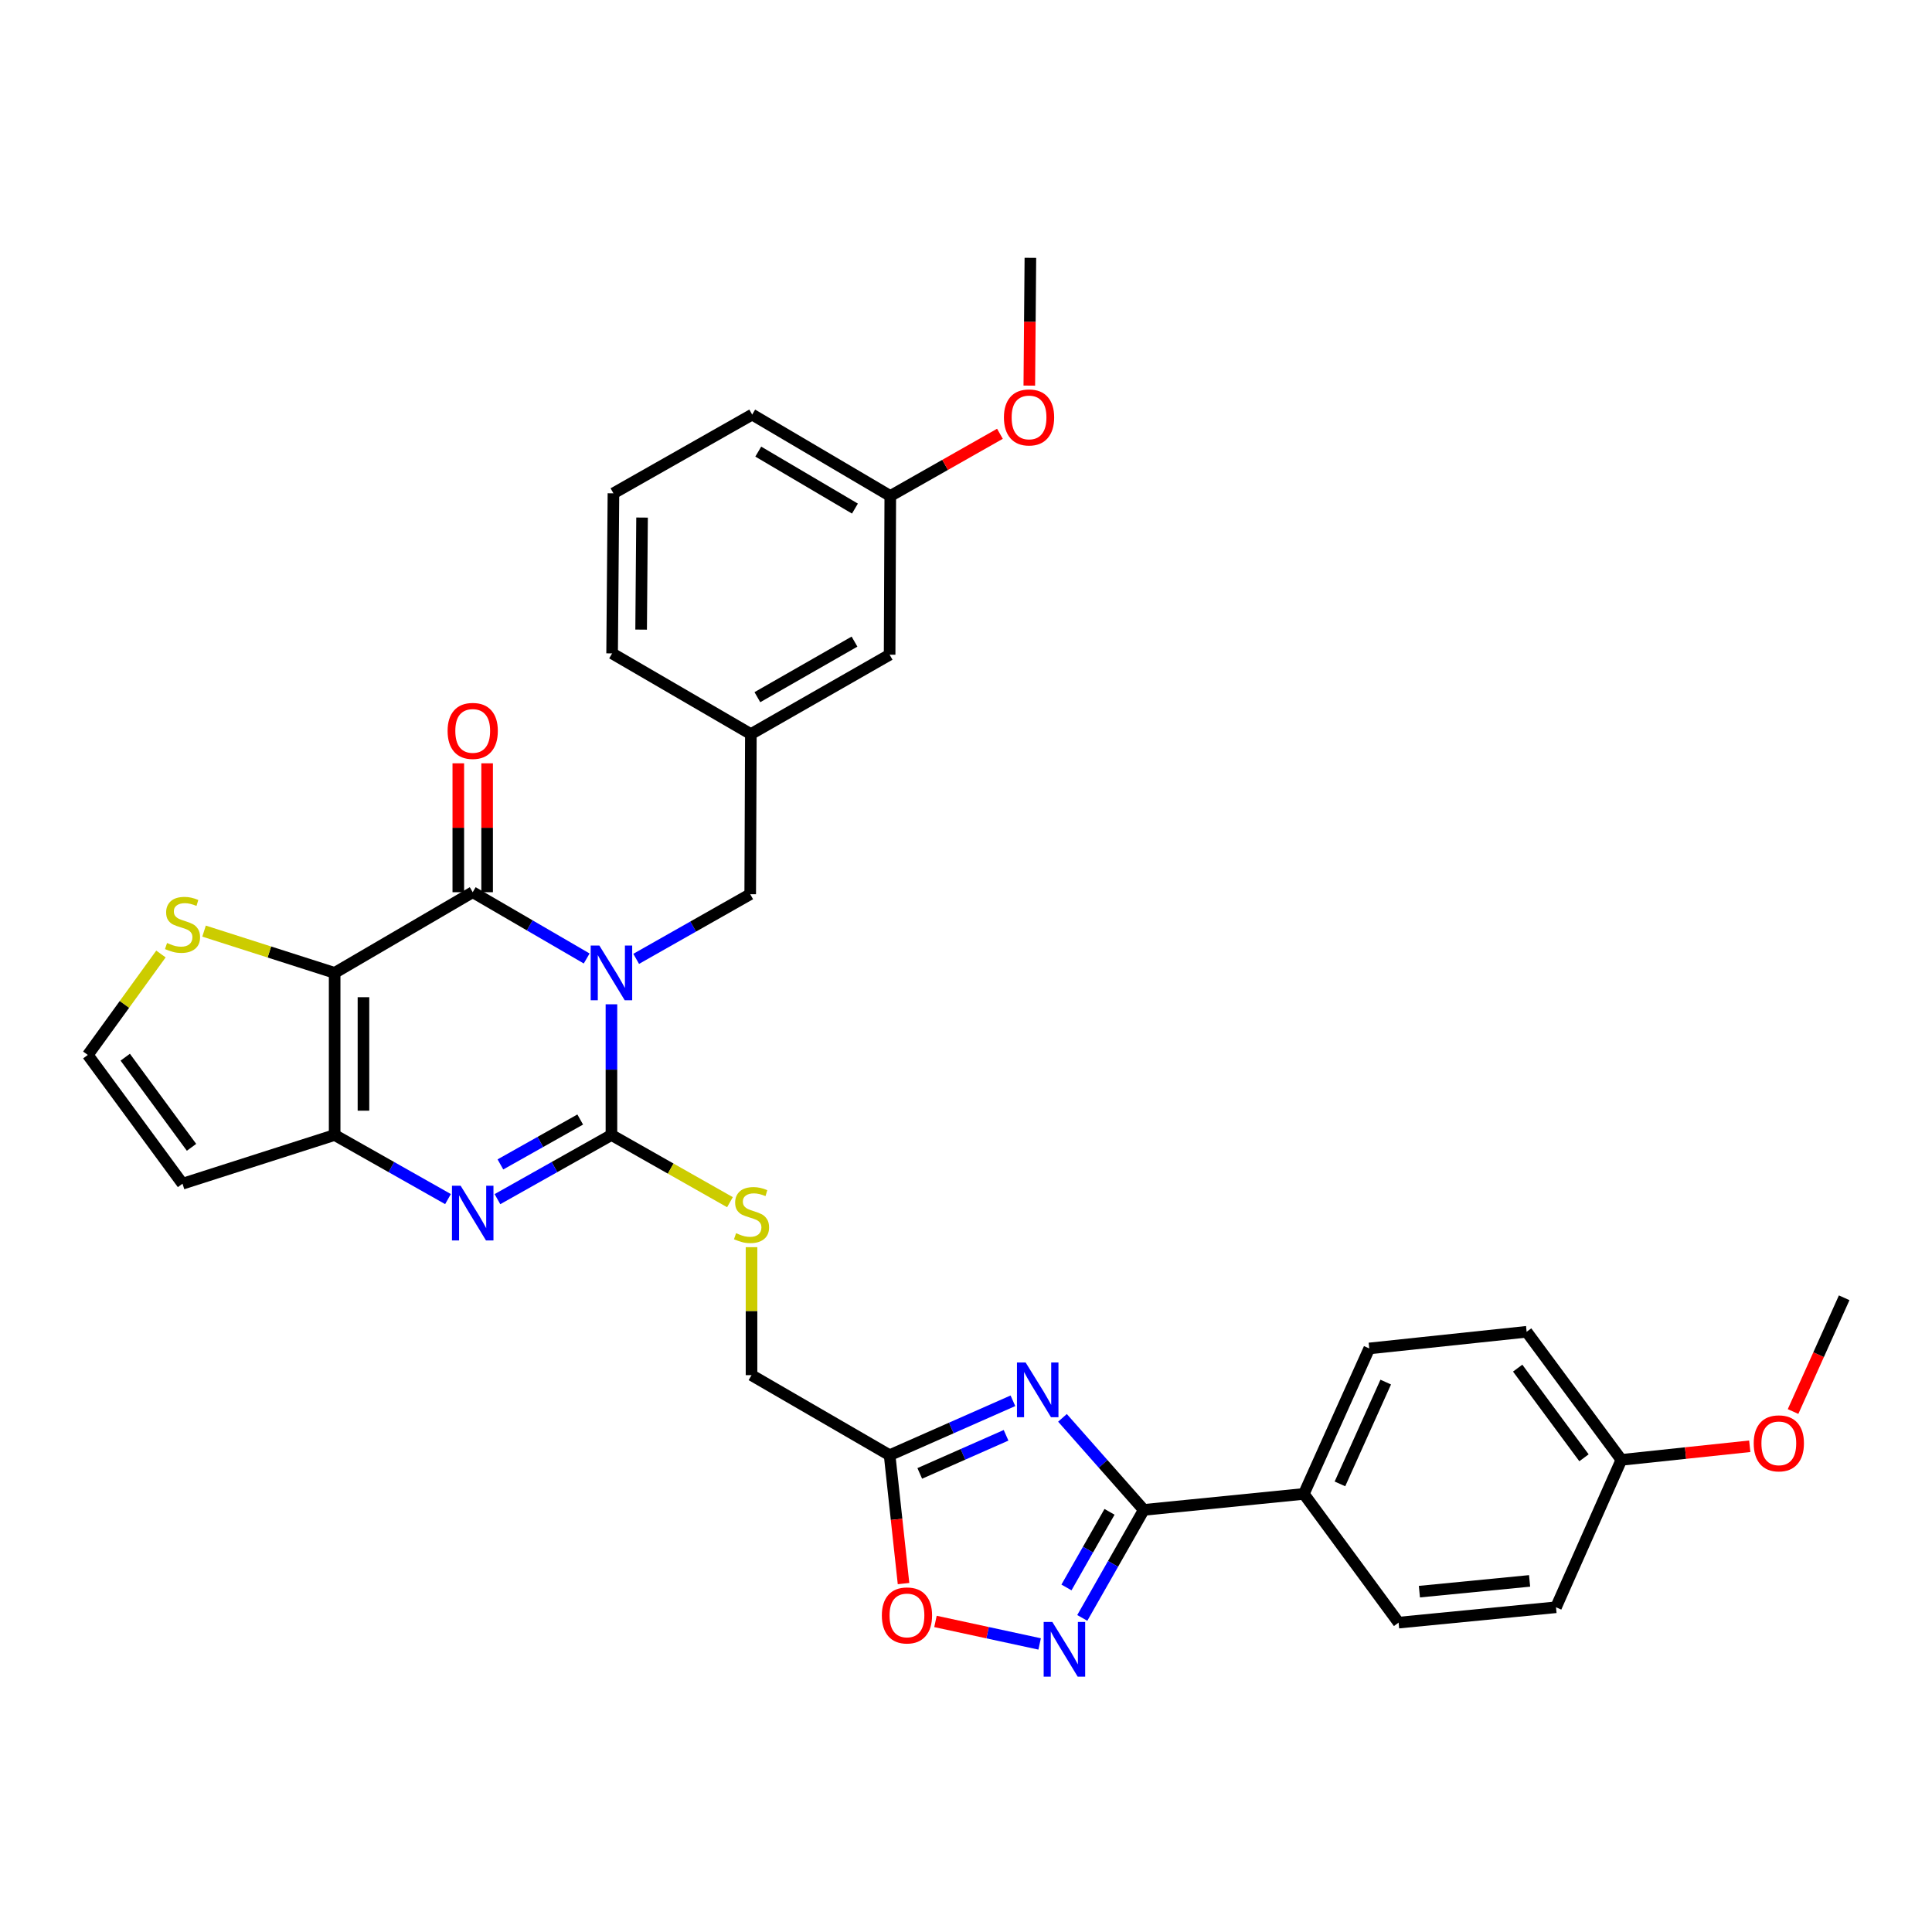 <?xml version='1.0' encoding='iso-8859-1'?>
<svg version='1.1' baseProfile='full'
              xmlns='http://www.w3.org/2000/svg'
                      xmlns:rdkit='http://www.rdkit.org/xml'
                      xmlns:xlink='http://www.w3.org/1999/xlink'
                  xml:space='preserve'
width='1000px' height='1000px' viewBox='0 0 1000 1000'>
<!-- END OF HEADER -->
<rect style='opacity:1.0;fill:#FFFFFF;stroke:none' width='1000' height='1000' x='0' y='0'> </rect>
<path class='bond-0' d='M 316.48,519.822 L 316.48,553.648' style='fill:none;fill-rule:evenodd;stroke:#0000FF;stroke-width:6px;stroke-linecap:butt;stroke-linejoin:miter;stroke-opacity:1' />
<path class='bond-0' d='M 316.48,553.648 L 316.48,587.474' style='fill:none;fill-rule:evenodd;stroke:#000000;stroke-width:6px;stroke-linecap:butt;stroke-linejoin:miter;stroke-opacity:1' />
<path class='bond-1' d='M 303.663,496.111 L 274.17,478.958' style='fill:none;fill-rule:evenodd;stroke:#0000FF;stroke-width:6px;stroke-linecap:butt;stroke-linejoin:miter;stroke-opacity:1' />
<path class='bond-1' d='M 274.17,478.958 L 244.676,461.805' style='fill:none;fill-rule:evenodd;stroke:#000000;stroke-width:6px;stroke-linecap:butt;stroke-linejoin:miter;stroke-opacity:1' />
<path class='bond-12' d='M 329.284,496.305 L 358.796,479.573' style='fill:none;fill-rule:evenodd;stroke:#0000FF;stroke-width:6px;stroke-linecap:butt;stroke-linejoin:miter;stroke-opacity:1' />
<path class='bond-12' d='M 358.796,479.573 L 388.309,462.84' style='fill:none;fill-rule:evenodd;stroke:#000000;stroke-width:6px;stroke-linecap:butt;stroke-linejoin:miter;stroke-opacity:1' />
<path class='bond-3' d='M 316.48,587.474 L 286.978,604.077' style='fill:none;fill-rule:evenodd;stroke:#000000;stroke-width:6px;stroke-linecap:butt;stroke-linejoin:miter;stroke-opacity:1' />
<path class='bond-3' d='M 286.978,604.077 L 257.476,620.68' style='fill:none;fill-rule:evenodd;stroke:#0000FF;stroke-width:6px;stroke-linecap:butt;stroke-linejoin:miter;stroke-opacity:1' />
<path class='bond-3' d='M 300.315,579.457 L 279.663,591.079' style='fill:none;fill-rule:evenodd;stroke:#000000;stroke-width:6px;stroke-linecap:butt;stroke-linejoin:miter;stroke-opacity:1' />
<path class='bond-3' d='M 279.663,591.079 L 259.012,602.701' style='fill:none;fill-rule:evenodd;stroke:#0000FF;stroke-width:6px;stroke-linecap:butt;stroke-linejoin:miter;stroke-opacity:1' />
<path class='bond-11' d='M 316.48,587.474 L 347.152,604.862' style='fill:none;fill-rule:evenodd;stroke:#000000;stroke-width:6px;stroke-linecap:butt;stroke-linejoin:miter;stroke-opacity:1' />
<path class='bond-11' d='M 347.152,604.862 L 377.824,622.25' style='fill:none;fill-rule:evenodd;stroke:#CCCC00;stroke-width:6px;stroke-linecap:butt;stroke-linejoin:miter;stroke-opacity:1' />
<path class='bond-2' d='M 244.676,461.805 L 173.212,503.564' style='fill:none;fill-rule:evenodd;stroke:#000000;stroke-width:6px;stroke-linecap:butt;stroke-linejoin:miter;stroke-opacity:1' />
<path class='bond-16' d='M 252.133,461.805 L 252.133,428.444' style='fill:none;fill-rule:evenodd;stroke:#000000;stroke-width:6px;stroke-linecap:butt;stroke-linejoin:miter;stroke-opacity:1' />
<path class='bond-16' d='M 252.133,428.444 L 252.133,395.084' style='fill:none;fill-rule:evenodd;stroke:#FF0000;stroke-width:6px;stroke-linecap:butt;stroke-linejoin:miter;stroke-opacity:1' />
<path class='bond-16' d='M 237.219,461.805 L 237.219,428.444' style='fill:none;fill-rule:evenodd;stroke:#000000;stroke-width:6px;stroke-linecap:butt;stroke-linejoin:miter;stroke-opacity:1' />
<path class='bond-16' d='M 237.219,428.444 L 237.219,395.084' style='fill:none;fill-rule:evenodd;stroke:#FF0000;stroke-width:6px;stroke-linecap:butt;stroke-linejoin:miter;stroke-opacity:1' />
<path class='bond-10' d='M 173.212,503.564 L 139.416,492.753' style='fill:none;fill-rule:evenodd;stroke:#000000;stroke-width:6px;stroke-linecap:butt;stroke-linejoin:miter;stroke-opacity:1' />
<path class='bond-10' d='M 139.416,492.753 L 105.62,481.942' style='fill:none;fill-rule:evenodd;stroke:#CCCC00;stroke-width:6px;stroke-linecap:butt;stroke-linejoin:miter;stroke-opacity:1' />
<path class='bond-33' d='M 173.212,503.564 L 173.212,587.474' style='fill:none;fill-rule:evenodd;stroke:#000000;stroke-width:6px;stroke-linecap:butt;stroke-linejoin:miter;stroke-opacity:1' />
<path class='bond-33' d='M 188.126,516.151 L 188.126,574.887' style='fill:none;fill-rule:evenodd;stroke:#000000;stroke-width:6px;stroke-linecap:butt;stroke-linejoin:miter;stroke-opacity:1' />
<path class='bond-4' d='M 231.884,620.65 L 202.548,604.062' style='fill:none;fill-rule:evenodd;stroke:#0000FF;stroke-width:6px;stroke-linecap:butt;stroke-linejoin:miter;stroke-opacity:1' />
<path class='bond-4' d='M 202.548,604.062 L 173.212,587.474' style='fill:none;fill-rule:evenodd;stroke:#000000;stroke-width:6px;stroke-linecap:butt;stroke-linejoin:miter;stroke-opacity:1' />
<path class='bond-13' d='M 173.212,587.474 L 94.473,612.687' style='fill:none;fill-rule:evenodd;stroke:#000000;stroke-width:6px;stroke-linecap:butt;stroke-linejoin:miter;stroke-opacity:1' />
<path class='bond-5' d='M 524.285,725.04 L 492.377,739.126' style='fill:none;fill-rule:evenodd;stroke:#0000FF;stroke-width:6px;stroke-linecap:butt;stroke-linejoin:miter;stroke-opacity:1' />
<path class='bond-5' d='M 492.377,739.126 L 460.469,753.213' style='fill:none;fill-rule:evenodd;stroke:#000000;stroke-width:6px;stroke-linecap:butt;stroke-linejoin:miter;stroke-opacity:1' />
<path class='bond-5' d='M 520.736,742.91 L 498.4,752.77' style='fill:none;fill-rule:evenodd;stroke:#0000FF;stroke-width:6px;stroke-linecap:butt;stroke-linejoin:miter;stroke-opacity:1' />
<path class='bond-5' d='M 498.4,752.77 L 476.065,762.631' style='fill:none;fill-rule:evenodd;stroke:#000000;stroke-width:6px;stroke-linecap:butt;stroke-linejoin:miter;stroke-opacity:1' />
<path class='bond-6' d='M 549.933,733.877 L 570.977,757.697' style='fill:none;fill-rule:evenodd;stroke:#0000FF;stroke-width:6px;stroke-linecap:butt;stroke-linejoin:miter;stroke-opacity:1' />
<path class='bond-6' d='M 570.977,757.697 L 592.021,781.517' style='fill:none;fill-rule:evenodd;stroke:#000000;stroke-width:6px;stroke-linecap:butt;stroke-linejoin:miter;stroke-opacity:1' />
<path class='bond-15' d='M 592.021,781.517 L 674.87,773.239' style='fill:none;fill-rule:evenodd;stroke:#000000;stroke-width:6px;stroke-linecap:butt;stroke-linejoin:miter;stroke-opacity:1' />
<path class='bond-36' d='M 592.021,781.517 L 576.103,809.475' style='fill:none;fill-rule:evenodd;stroke:#000000;stroke-width:6px;stroke-linecap:butt;stroke-linejoin:miter;stroke-opacity:1' />
<path class='bond-36' d='M 576.103,809.475 L 560.184,837.433' style='fill:none;fill-rule:evenodd;stroke:#0000FF;stroke-width:6px;stroke-linecap:butt;stroke-linejoin:miter;stroke-opacity:1' />
<path class='bond-36' d='M 574.285,782.525 L 563.142,802.095' style='fill:none;fill-rule:evenodd;stroke:#000000;stroke-width:6px;stroke-linecap:butt;stroke-linejoin:miter;stroke-opacity:1' />
<path class='bond-36' d='M 563.142,802.095 L 551.999,821.666' style='fill:none;fill-rule:evenodd;stroke:#0000FF;stroke-width:6px;stroke-linecap:butt;stroke-linejoin:miter;stroke-opacity:1' />
<path class='bond-7' d='M 538.116,850.898 L 511.157,845.074' style='fill:none;fill-rule:evenodd;stroke:#0000FF;stroke-width:6px;stroke-linecap:butt;stroke-linejoin:miter;stroke-opacity:1' />
<path class='bond-7' d='M 511.157,845.074 L 484.199,839.25' style='fill:none;fill-rule:evenodd;stroke:#FF0000;stroke-width:6px;stroke-linecap:butt;stroke-linejoin:miter;stroke-opacity:1' />
<path class='bond-8' d='M 460.469,753.213 L 388.988,711.776' style='fill:none;fill-rule:evenodd;stroke:#000000;stroke-width:6px;stroke-linecap:butt;stroke-linejoin:miter;stroke-opacity:1' />
<path class='bond-9' d='M 460.469,753.213 L 464.067,786.435' style='fill:none;fill-rule:evenodd;stroke:#000000;stroke-width:6px;stroke-linecap:butt;stroke-linejoin:miter;stroke-opacity:1' />
<path class='bond-9' d='M 464.067,786.435 L 467.666,819.658' style='fill:none;fill-rule:evenodd;stroke:#FF0000;stroke-width:6px;stroke-linecap:butt;stroke-linejoin:miter;stroke-opacity:1' />
<path class='bond-14' d='M 83.304,493.792 L 64.379,519.915' style='fill:none;fill-rule:evenodd;stroke:#CCCC00;stroke-width:6px;stroke-linecap:butt;stroke-linejoin:miter;stroke-opacity:1' />
<path class='bond-14' d='M 64.379,519.915 L 45.455,546.037' style='fill:none;fill-rule:evenodd;stroke:#000000;stroke-width:6px;stroke-linecap:butt;stroke-linejoin:miter;stroke-opacity:1' />
<path class='bond-17' d='M 388.988,645.539 L 388.988,678.658' style='fill:none;fill-rule:evenodd;stroke:#CCCC00;stroke-width:6px;stroke-linecap:butt;stroke-linejoin:miter;stroke-opacity:1' />
<path class='bond-17' d='M 388.988,678.658 L 388.988,711.776' style='fill:none;fill-rule:evenodd;stroke:#000000;stroke-width:6px;stroke-linecap:butt;stroke-linejoin:miter;stroke-opacity:1' />
<path class='bond-18' d='M 388.309,462.84 L 388.648,379.967' style='fill:none;fill-rule:evenodd;stroke:#000000;stroke-width:6px;stroke-linecap:butt;stroke-linejoin:miter;stroke-opacity:1' />
<path class='bond-34' d='M 94.473,612.687 L 45.455,546.037' style='fill:none;fill-rule:evenodd;stroke:#000000;stroke-width:6px;stroke-linecap:butt;stroke-linejoin:miter;stroke-opacity:1' />
<path class='bond-34' d='M 99.135,593.853 L 64.822,547.198' style='fill:none;fill-rule:evenodd;stroke:#000000;stroke-width:6px;stroke-linecap:butt;stroke-linejoin:miter;stroke-opacity:1' />
<path class='bond-19' d='M 674.87,773.239 L 708.725,697.955' style='fill:none;fill-rule:evenodd;stroke:#000000;stroke-width:6px;stroke-linecap:butt;stroke-linejoin:miter;stroke-opacity:1' />
<path class='bond-19' d='M 693.55,768.064 L 717.249,715.365' style='fill:none;fill-rule:evenodd;stroke:#000000;stroke-width:6px;stroke-linecap:butt;stroke-linejoin:miter;stroke-opacity:1' />
<path class='bond-20' d='M 674.87,773.239 L 723.905,839.873' style='fill:none;fill-rule:evenodd;stroke:#000000;stroke-width:6px;stroke-linecap:butt;stroke-linejoin:miter;stroke-opacity:1' />
<path class='bond-21' d='M 388.648,379.967 L 460.469,338.878' style='fill:none;fill-rule:evenodd;stroke:#000000;stroke-width:6px;stroke-linecap:butt;stroke-linejoin:miter;stroke-opacity:1' />
<path class='bond-21' d='M 392.015,360.858 L 442.29,332.096' style='fill:none;fill-rule:evenodd;stroke:#000000;stroke-width:6px;stroke-linecap:butt;stroke-linejoin:miter;stroke-opacity:1' />
<path class='bond-29' d='M 388.648,379.967 L 316.828,338.19' style='fill:none;fill-rule:evenodd;stroke:#000000;stroke-width:6px;stroke-linecap:butt;stroke-linejoin:miter;stroke-opacity:1' />
<path class='bond-23' d='M 708.725,697.955 L 790.182,689.33' style='fill:none;fill-rule:evenodd;stroke:#000000;stroke-width:6px;stroke-linecap:butt;stroke-linejoin:miter;stroke-opacity:1' />
<path class='bond-24' d='M 723.905,839.873 L 805.386,831.919' style='fill:none;fill-rule:evenodd;stroke:#000000;stroke-width:6px;stroke-linecap:butt;stroke-linejoin:miter;stroke-opacity:1' />
<path class='bond-24' d='M 734.678,823.836 L 791.715,818.268' style='fill:none;fill-rule:evenodd;stroke:#000000;stroke-width:6px;stroke-linecap:butt;stroke-linejoin:miter;stroke-opacity:1' />
<path class='bond-25' d='M 460.469,338.878 L 460.809,256.717' style='fill:none;fill-rule:evenodd;stroke:#000000;stroke-width:6px;stroke-linecap:butt;stroke-linejoin:miter;stroke-opacity:1' />
<path class='bond-22' d='M 839.217,755.624 L 790.182,689.33' style='fill:none;fill-rule:evenodd;stroke:#000000;stroke-width:6px;stroke-linecap:butt;stroke-linejoin:miter;stroke-opacity:1' />
<path class='bond-22' d='M 819.871,754.549 L 785.546,708.143' style='fill:none;fill-rule:evenodd;stroke:#000000;stroke-width:6px;stroke-linecap:butt;stroke-linejoin:miter;stroke-opacity:1' />
<path class='bond-26' d='M 839.217,755.624 L 872.441,752.104' style='fill:none;fill-rule:evenodd;stroke:#000000;stroke-width:6px;stroke-linecap:butt;stroke-linejoin:miter;stroke-opacity:1' />
<path class='bond-26' d='M 872.441,752.104 L 905.666,748.584' style='fill:none;fill-rule:evenodd;stroke:#FF0000;stroke-width:6px;stroke-linecap:butt;stroke-linejoin:miter;stroke-opacity:1' />
<path class='bond-37' d='M 839.217,755.624 L 805.386,831.919' style='fill:none;fill-rule:evenodd;stroke:#000000;stroke-width:6px;stroke-linecap:butt;stroke-linejoin:miter;stroke-opacity:1' />
<path class='bond-27' d='M 460.809,256.717 L 489.187,240.619' style='fill:none;fill-rule:evenodd;stroke:#000000;stroke-width:6px;stroke-linecap:butt;stroke-linejoin:miter;stroke-opacity:1' />
<path class='bond-27' d='M 489.187,240.619 L 517.565,224.521' style='fill:none;fill-rule:evenodd;stroke:#FF0000;stroke-width:6px;stroke-linecap:butt;stroke-linejoin:miter;stroke-opacity:1' />
<path class='bond-35' d='M 460.809,256.717 L 389.328,214.584' style='fill:none;fill-rule:evenodd;stroke:#000000;stroke-width:6px;stroke-linecap:butt;stroke-linejoin:miter;stroke-opacity:1' />
<path class='bond-35' d='M 442.513,263.245 L 392.477,233.752' style='fill:none;fill-rule:evenodd;stroke:#000000;stroke-width:6px;stroke-linecap:butt;stroke-linejoin:miter;stroke-opacity:1' />
<path class='bond-31' d='M 928.079,730.607 L 941.312,701.169' style='fill:none;fill-rule:evenodd;stroke:#FF0000;stroke-width:6px;stroke-linecap:butt;stroke-linejoin:miter;stroke-opacity:1' />
<path class='bond-31' d='M 941.312,701.169 L 954.545,671.731' style='fill:none;fill-rule:evenodd;stroke:#000000;stroke-width:6px;stroke-linecap:butt;stroke-linejoin:miter;stroke-opacity:1' />
<path class='bond-32' d='M 532.767,199.593 L 533.046,166.526' style='fill:none;fill-rule:evenodd;stroke:#FF0000;stroke-width:6px;stroke-linecap:butt;stroke-linejoin:miter;stroke-opacity:1' />
<path class='bond-32' d='M 533.046,166.526 L 533.325,133.459' style='fill:none;fill-rule:evenodd;stroke:#000000;stroke-width:6px;stroke-linecap:butt;stroke-linejoin:miter;stroke-opacity:1' />
<path class='bond-28' d='M 317.516,255.341 L 316.828,338.19' style='fill:none;fill-rule:evenodd;stroke:#000000;stroke-width:6px;stroke-linecap:butt;stroke-linejoin:miter;stroke-opacity:1' />
<path class='bond-28' d='M 332.326,267.892 L 331.845,325.887' style='fill:none;fill-rule:evenodd;stroke:#000000;stroke-width:6px;stroke-linecap:butt;stroke-linejoin:miter;stroke-opacity:1' />
<path class='bond-30' d='M 317.516,255.341 L 389.328,214.584' style='fill:none;fill-rule:evenodd;stroke:#000000;stroke-width:6px;stroke-linecap:butt;stroke-linejoin:miter;stroke-opacity:1' />
<path  class='atom-0' d='M 310.22 489.404
L 319.5 504.404
Q 320.42 505.884, 321.9 508.564
Q 323.38 511.244, 323.46 511.404
L 323.46 489.404
L 327.22 489.404
L 327.22 517.724
L 323.34 517.724
L 313.38 501.324
Q 312.22 499.404, 310.98 497.204
Q 309.78 495.004, 309.42 494.324
L 309.42 517.724
L 305.74 517.724
L 305.74 489.404
L 310.22 489.404
' fill='#0000FF'/>
<path  class='atom-4' d='M 238.416 613.723
L 247.696 628.723
Q 248.616 630.203, 250.096 632.883
Q 251.576 635.563, 251.656 635.723
L 251.656 613.723
L 255.416 613.723
L 255.416 642.043
L 251.536 642.043
L 241.576 625.643
Q 240.416 623.723, 239.176 621.523
Q 237.976 619.323, 237.616 618.643
L 237.616 642.043
L 233.936 642.043
L 233.936 613.723
L 238.416 613.723
' fill='#0000FF'/>
<path  class='atom-6' d='M 530.86 705.214
L 540.14 720.214
Q 541.06 721.694, 542.54 724.374
Q 544.02 727.054, 544.1 727.214
L 544.1 705.214
L 547.86 705.214
L 547.86 733.534
L 543.98 733.534
L 534.02 717.134
Q 532.86 715.214, 531.62 713.014
Q 530.42 710.814, 530.06 710.134
L 530.06 733.534
L 526.38 733.534
L 526.38 705.214
L 530.86 705.214
' fill='#0000FF'/>
<path  class='atom-8' d='M 544.681 839.509
L 553.961 854.509
Q 554.881 855.989, 556.361 858.669
Q 557.841 861.349, 557.921 861.509
L 557.921 839.509
L 561.681 839.509
L 561.681 867.829
L 557.801 867.829
L 547.841 851.429
Q 546.681 849.509, 545.441 847.309
Q 544.241 845.109, 543.881 844.429
L 543.881 867.829
L 540.201 867.829
L 540.201 839.509
L 544.681 839.509
' fill='#0000FF'/>
<path  class='atom-10' d='M 456.442 836.142
Q 456.442 829.342, 459.802 825.542
Q 463.162 821.742, 469.442 821.742
Q 475.722 821.742, 479.082 825.542
Q 482.442 829.342, 482.442 836.142
Q 482.442 843.022, 479.042 846.942
Q 475.642 850.822, 469.442 850.822
Q 463.202 850.822, 459.802 846.942
Q 456.442 843.062, 456.442 836.142
M 469.442 847.622
Q 473.762 847.622, 476.082 844.742
Q 478.442 841.822, 478.442 836.142
Q 478.442 830.582, 476.082 827.782
Q 473.762 824.942, 469.442 824.942
Q 465.122 824.942, 462.762 827.742
Q 460.442 830.542, 460.442 836.142
Q 460.442 841.862, 462.762 844.742
Q 465.122 847.622, 469.442 847.622
' fill='#FF0000'/>
<path  class='atom-11' d='M 86.473 488.096
Q 86.793 488.216, 88.113 488.776
Q 89.433 489.336, 90.873 489.696
Q 92.353 490.016, 93.793 490.016
Q 96.473 490.016, 98.033 488.736
Q 99.593 487.416, 99.593 485.136
Q 99.593 483.576, 98.793 482.616
Q 98.033 481.656, 96.833 481.136
Q 95.633 480.616, 93.633 480.016
Q 91.113 479.256, 89.593 478.536
Q 88.113 477.816, 87.033 476.296
Q 85.993 474.776, 85.993 472.216
Q 85.993 468.656, 88.393 466.456
Q 90.833 464.256, 95.633 464.256
Q 98.913 464.256, 102.633 465.816
L 101.713 468.896
Q 98.313 467.496, 95.753 467.496
Q 92.993 467.496, 91.473 468.656
Q 89.953 469.776, 89.993 471.736
Q 89.993 473.256, 90.753 474.176
Q 91.553 475.096, 92.673 475.616
Q 93.833 476.136, 95.753 476.736
Q 98.313 477.536, 99.833 478.336
Q 101.353 479.136, 102.433 480.776
Q 103.553 482.376, 103.553 485.136
Q 103.553 489.056, 100.913 491.176
Q 98.313 493.256, 93.953 493.256
Q 91.433 493.256, 89.513 492.696
Q 87.633 492.176, 85.393 491.256
L 86.473 488.096
' fill='#CCCC00'/>
<path  class='atom-12' d='M 380.988 638.299
Q 381.308 638.419, 382.628 638.979
Q 383.948 639.539, 385.388 639.899
Q 386.868 640.219, 388.308 640.219
Q 390.988 640.219, 392.548 638.939
Q 394.108 637.619, 394.108 635.339
Q 394.108 633.779, 393.308 632.819
Q 392.548 631.859, 391.348 631.339
Q 390.148 630.819, 388.148 630.219
Q 385.628 629.459, 384.108 628.739
Q 382.628 628.019, 381.548 626.499
Q 380.508 624.979, 380.508 622.419
Q 380.508 618.859, 382.908 616.659
Q 385.348 614.459, 390.148 614.459
Q 393.428 614.459, 397.148 616.019
L 396.228 619.099
Q 392.828 617.699, 390.268 617.699
Q 387.508 617.699, 385.988 618.859
Q 384.468 619.979, 384.508 621.939
Q 384.508 623.459, 385.268 624.379
Q 386.068 625.299, 387.188 625.819
Q 388.348 626.339, 390.268 626.939
Q 392.828 627.739, 394.348 628.539
Q 395.868 629.339, 396.948 630.979
Q 398.068 632.579, 398.068 635.339
Q 398.068 639.259, 395.428 641.379
Q 392.828 643.459, 388.468 643.459
Q 385.948 643.459, 384.028 642.899
Q 382.148 642.379, 379.908 641.459
L 380.988 638.299
' fill='#CCCC00'/>
<path  class='atom-17' d='M 231.676 378.315
Q 231.676 371.515, 235.036 367.715
Q 238.396 363.915, 244.676 363.915
Q 250.956 363.915, 254.316 367.715
Q 257.676 371.515, 257.676 378.315
Q 257.676 385.195, 254.276 389.115
Q 250.876 392.995, 244.676 392.995
Q 238.436 392.995, 235.036 389.115
Q 231.676 385.235, 231.676 378.315
M 244.676 389.795
Q 248.996 389.795, 251.316 386.915
Q 253.676 383.995, 253.676 378.315
Q 253.676 372.755, 251.316 369.955
Q 248.996 367.115, 244.676 367.115
Q 240.356 367.115, 237.996 369.915
Q 235.676 372.715, 235.676 378.315
Q 235.676 384.035, 237.996 386.915
Q 240.356 389.795, 244.676 389.795
' fill='#FF0000'/>
<path  class='atom-27' d='M 907.715 747.07
Q 907.715 740.27, 911.075 736.47
Q 914.435 732.67, 920.715 732.67
Q 926.995 732.67, 930.355 736.47
Q 933.715 740.27, 933.715 747.07
Q 933.715 753.95, 930.315 757.87
Q 926.915 761.75, 920.715 761.75
Q 914.475 761.75, 911.075 757.87
Q 907.715 753.99, 907.715 747.07
M 920.715 758.55
Q 925.035 758.55, 927.355 755.67
Q 929.715 752.75, 929.715 747.07
Q 929.715 741.51, 927.355 738.71
Q 925.035 735.87, 920.715 735.87
Q 916.395 735.87, 914.035 738.67
Q 911.715 741.47, 911.715 747.07
Q 911.715 752.79, 914.035 755.67
Q 916.395 758.55, 920.715 758.55
' fill='#FF0000'/>
<path  class='atom-28' d='M 519.629 216.056
Q 519.629 209.256, 522.989 205.456
Q 526.349 201.656, 532.629 201.656
Q 538.909 201.656, 542.269 205.456
Q 545.629 209.256, 545.629 216.056
Q 545.629 222.936, 542.229 226.856
Q 538.829 230.736, 532.629 230.736
Q 526.389 230.736, 522.989 226.856
Q 519.629 222.976, 519.629 216.056
M 532.629 227.536
Q 536.949 227.536, 539.269 224.656
Q 541.629 221.736, 541.629 216.056
Q 541.629 210.496, 539.269 207.696
Q 536.949 204.856, 532.629 204.856
Q 528.309 204.856, 525.949 207.656
Q 523.629 210.456, 523.629 216.056
Q 523.629 221.776, 525.949 224.656
Q 528.309 227.536, 532.629 227.536
' fill='#FF0000'/>
</svg>
